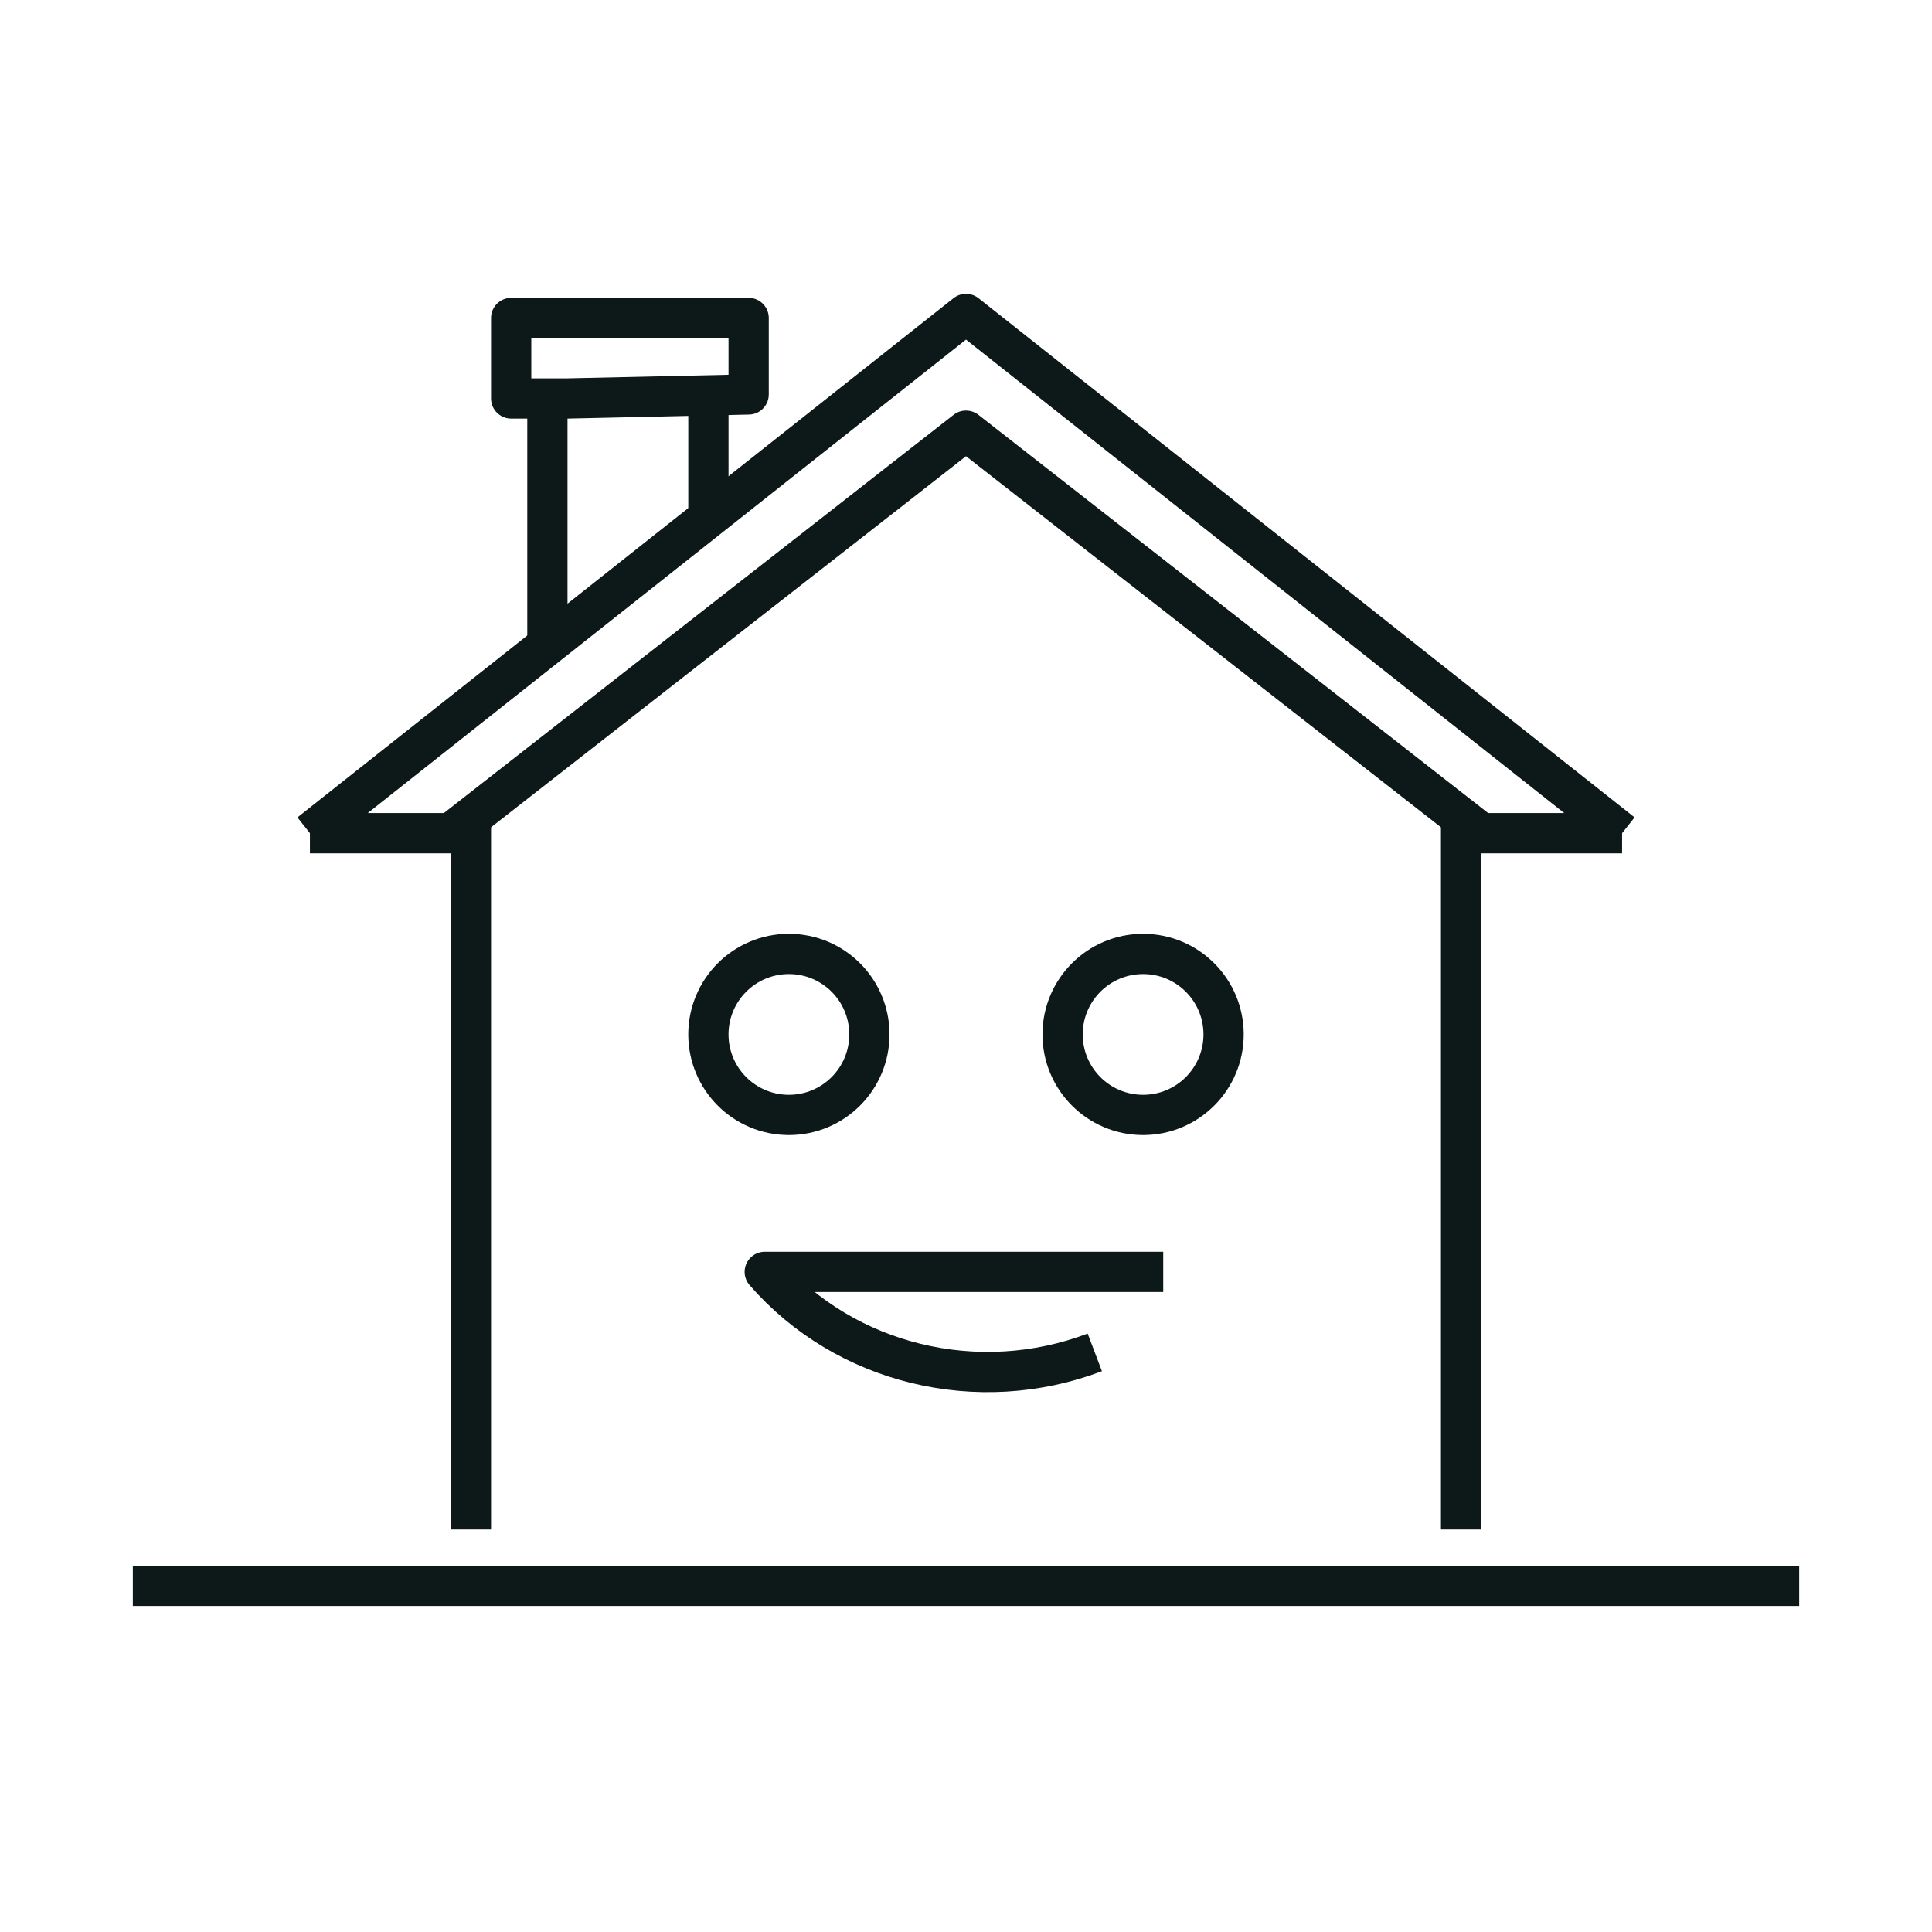 <?xml version="1.0" encoding="UTF-8"?>
<svg id="PICTOGRAMS" xmlns="http://www.w3.org/2000/svg" version="1.1" viewBox="0 0 48 48">
  <defs>
    <style>
      .cls-1 {
        fill: none;
        stroke: #0d1918;
        stroke-linejoin: round;
      }
    </style>
  </defs>
  <circle class="cls-1" cx="19.6" cy="25.7" r="2"/>
  <circle class="cls-1" cx="28.4" cy="25.7" r="2"/>
  <path class="cls-1" d="M28.9,31.6h-9.9c2,2.3,5.3,3.1,8.2,2"/>
  <polygon class="cls-1" points="14.1 9.9 12.7 9.9 12.7 7.9 18.6 7.9 18.6 9.8 14.1 9.9"/>
  <line class="cls-1" x1="44.7" y1="39.4" x2="3.3" y2="39.4"/>
  <polyline class="cls-1" points="40.3 20.7 24 7.8 7.7 20.7"/>
  <polyline class="cls-1" points="7.7 20.7 11.2 20.7 24 10.7 36.8 20.7 40.3 20.7"/>
  <polyline class="cls-1" points="36.3 20.2 36.3 22.2 36.3 30.1 36.3 38"/>
  <line class="cls-1" x1="17.6" y1="12.8" x2="17.6" y2="9.9"/>
  <line class="cls-1" x1="13.6" y1="15.8" x2="13.6" y2="9.9"/>
  <line class="cls-1" x1="11.7" y1="38" x2="11.7" y2="20.1"/>
</svg>